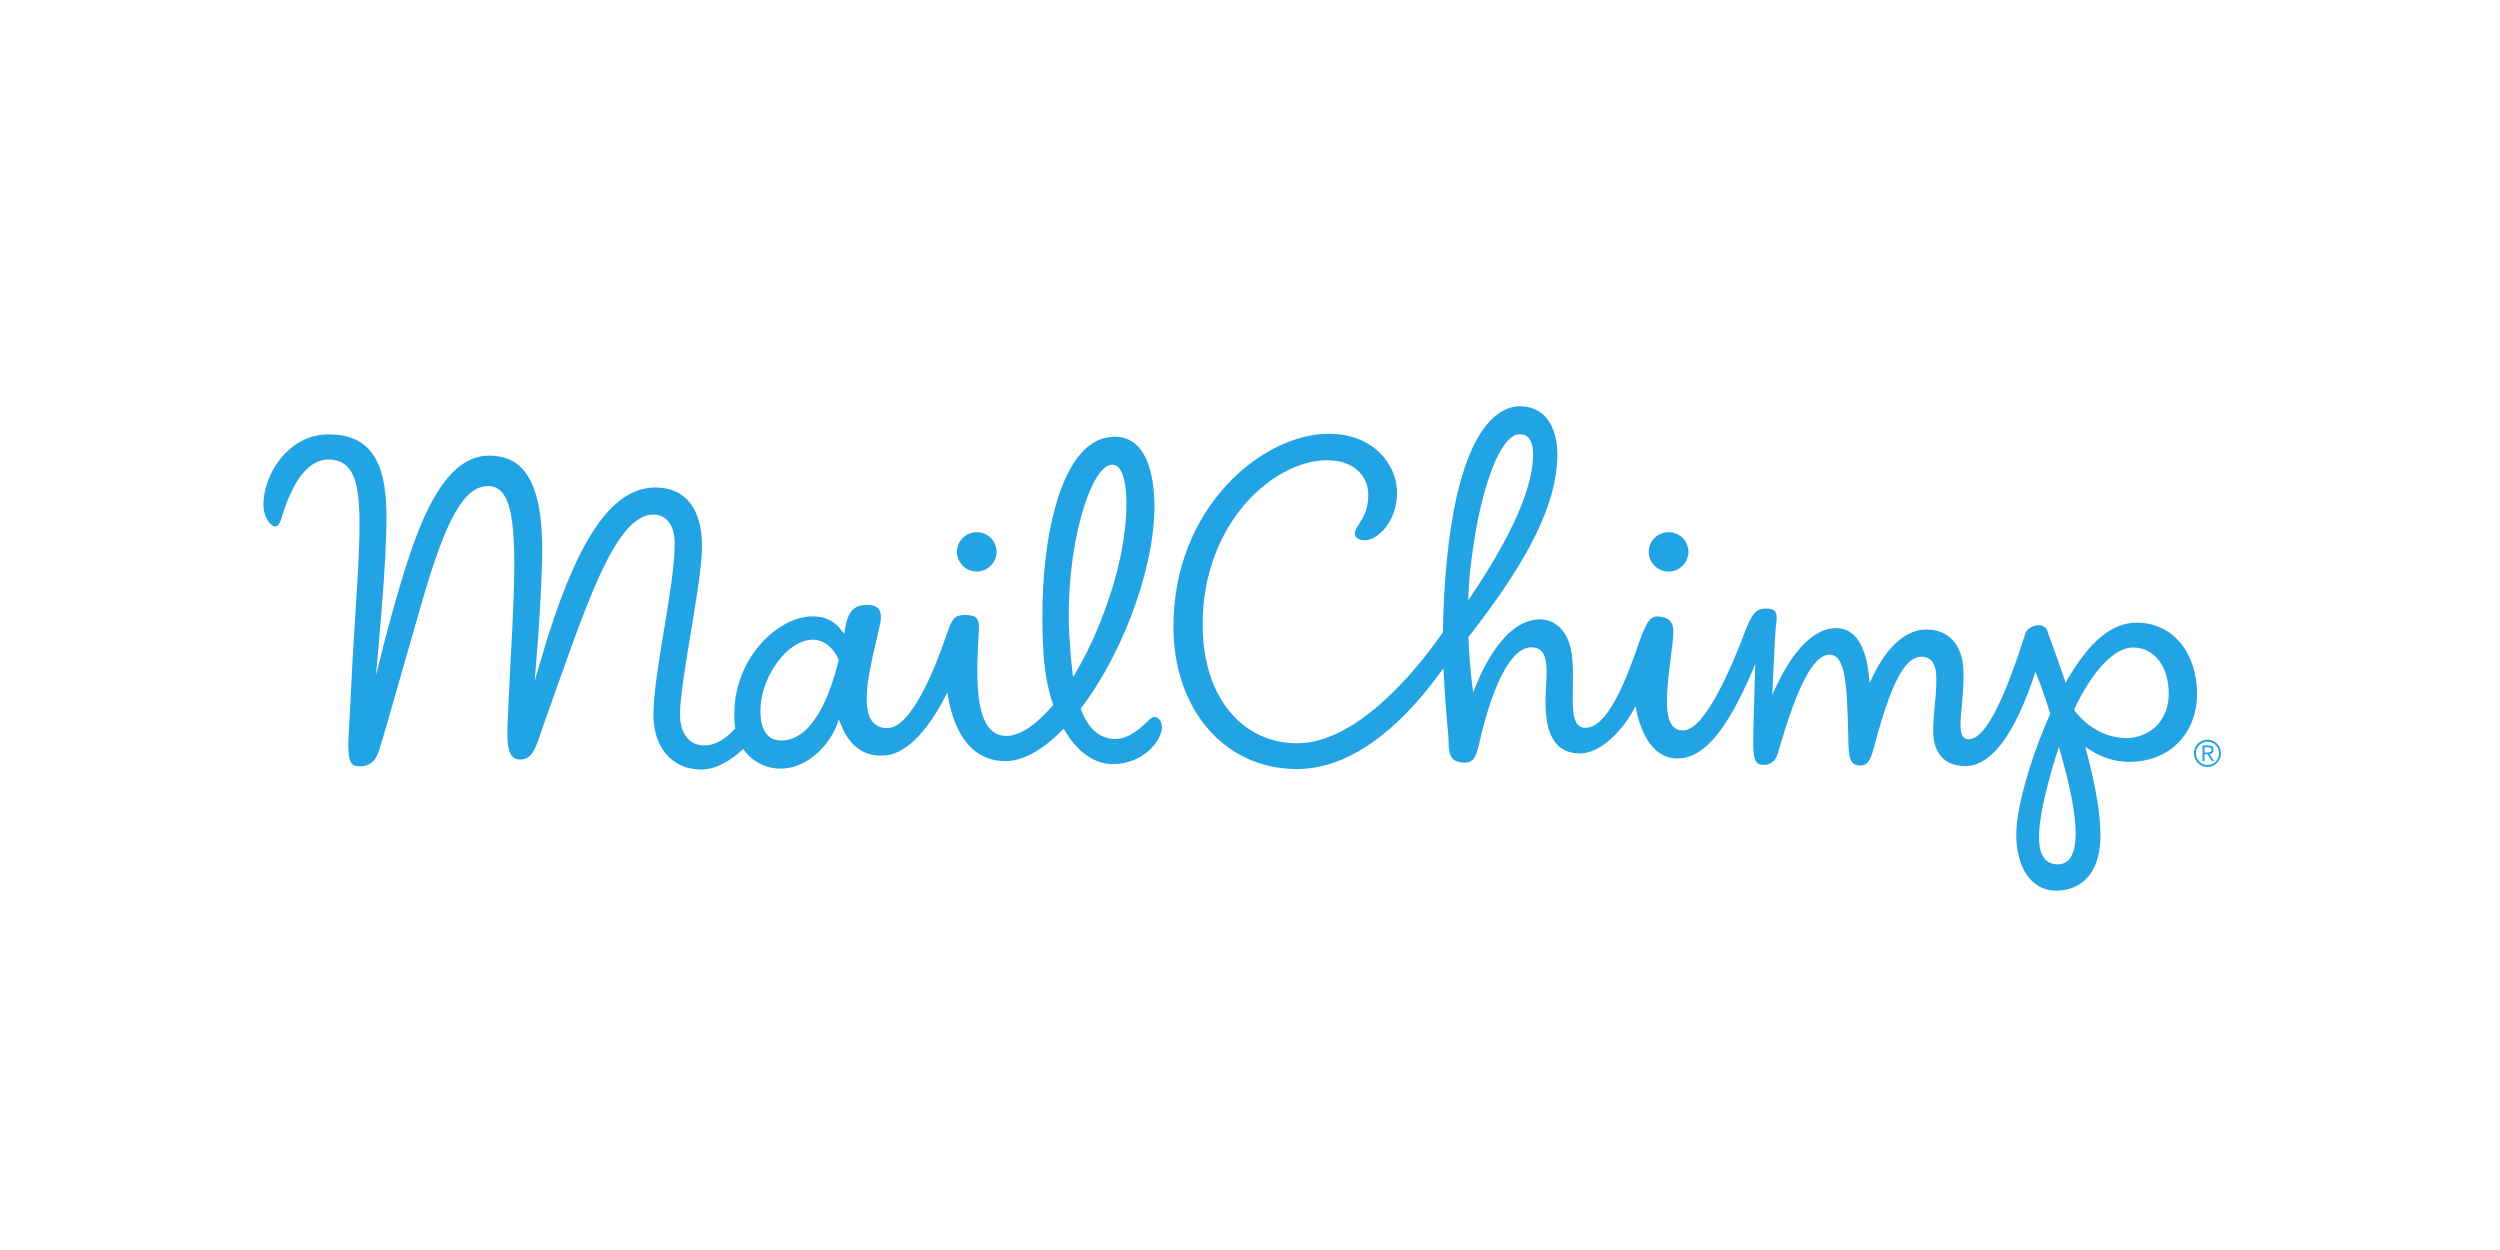 <?xml version="1.0" encoding="UTF-8"?>
<!DOCTYPE svg PUBLIC "-//W3C//DTD SVG 1.1//EN" "http://www.w3.org/Graphics/SVG/1.1/DTD/svg11.dtd">
<svg version="1.1" xmlns="http://www.w3.org/2000/svg" xmlns:xlink="http://www.w3.org/1999/xlink" width="160" height="80"  xml:space="preserve" id="logoMailChimp">
    <path id="fill3" stroke="none" fill="rgb(33, 163, 228)" d="M 52.02,41.05 L 52.02,41.05 52.02,41.05 Z M 52.02,41.05" />
    <path id="fill5" stroke="none" fill="rgb(33, 163, 228)" d="M 132.81,45.54 L 132.79,45.51 132.75,45.39 132.77,45.35 C 133.96,42.86 135.33,41.44 136.52,41.44 L 136.54,41.44 C 137.88,41.45 138.81,42.67 138.8,44.41 138.79,45.57 138.28,46.24 137.86,46.6 137.38,47 136.73,47.24 136.1,47.24 134.52,47.22 133.44,46.31 132.81,45.54 L 132.81,45.54 Z M 132.48,54.93 C 132.29,55.19 132.02,55.32 131.69,55.32 131.3,55.31 131.02,55.18 130.82,54.91 130.27,54.17 130.42,52.42 131.32,49.25 131.43,48.87 131.55,48.49 131.67,48.11 L 131.77,47.8 131.86,48.12 C 132.91,51.78 133.12,54.07 132.48,54.93 L 132.48,54.93 Z M 93.98,38.05 C 94.02,37.26 94.08,36.49 94.18,35.76 94.78,31.07 96.05,27.79 97.26,27.79 L 97.26,27.79 C 97.84,27.8 98.13,28.24 98.12,29.1 98.1,31.22 96.77,34.25 94.17,38.12 L 93.97,38.42 93.98,38.05 93.98,38.05 Z M 136.23,48.76 L 136.27,48.76 C 138.81,48.76 140.59,46.99 140.61,44.45 140.62,43.19 140.26,42.04 139.6,41.21 138.9,40.33 137.92,39.86 136.76,39.85 L 136.74,39.85 C 135.18,39.85 133.73,41.04 132.31,43.5 L 132.2,43.7 132.13,43.48 C 131.77,42.43 131.45,41.55 131.26,41.03 131.13,40.66 131.07,40.49 131.05,40.44 130.99,40.18 130.76,40.01 130.47,40.01 130.28,40.01 130.09,40.07 129.91,40.19 129.73,40.31 129.63,40.45 129.59,40.64 L 129.58,40.67 C 128.16,45.14 126.99,47.31 126,47.31 125.85,47.31 125.74,47.27 125.66,47.17 125.4,46.88 125.46,46.19 125.55,45.24 125.61,44.53 125.69,43.74 125.66,42.9 125.6,41.27 124.72,40.3 123.31,40.29 121.52,40.29 120.35,42.22 119.82,43.37 L 119.66,43.71 119.62,43.34 C 119.49,41.91 119.02,40.21 117.52,40.2 115.78,40.2 114.45,42.27 113.64,44 L 113.43,44.46 113.45,43.95 C 113.55,41.64 113.62,40.27 113.68,39.9 113.74,39.52 113.71,39.26 113.59,39.11 113.47,38.98 113.25,38.93 112.93,38.95 112.37,38.98 112.09,39.33 111.66,40.48 110.95,42.36 109.16,46.75 107.73,46.75 107.44,46.75 107.22,46.65 107.05,46.46 106.45,45.77 106.69,43.89 107.03,41.29 L 107.05,41.09 C 107.21,39.86 106.94,39.59 106.28,39.47 106.21,39.46 106.14,39.45 106.08,39.45 105.55,39.45 105.3,39.96 104.81,41.38 103.93,43.92 102.8,46.58 101.47,46.58 101.43,46.58 101.38,46.57 101.33,46.57 100.63,46.45 100.64,45.4 100.66,44.06 100.67,43.35 100.69,42.53 100.58,41.79 100.38,40.47 99.61,39.65 98.57,39.64 96.48,39.64 95.08,42.33 94.43,43.94 L 94.28,44.3 94.23,43.91 C 94.14,43.22 94.03,42.11 93.98,40.81 L 93.97,40.77 94,40.74 C 97.89,35.78 99.64,32.21 99.67,29.15 99.68,27.19 98.79,26.01 97.28,26 96.17,26 93.54,26.93 92.63,35.55 92.46,37.15 92.37,38.78 92.35,40.42 L 92.35,40.45 92.33,40.48 C 90.55,43.08 86.75,47.57 83.02,47.57 79.66,47.57 76.97,44.81 76.97,39.96 76.97,33.45 81.53,29.45 84.96,29.45 L 84.99,29.46 C 85.74,29.46 86.38,29.67 86.84,30.06 87.32,30.47 87.58,31.04 87.57,31.71 87.56,32.61 87.27,33.08 86.99,33.52 86.92,33.64 86.85,33.75 86.78,33.87 86.72,33.99 86.66,34.17 86.75,34.32 86.84,34.48 87.07,34.58 87.35,34.58 88.16,34.58 89.4,33.38 89.41,31.58 89.43,29.7 87.86,27.76 85.05,27.76 80.81,27.76 75.1,32.46 75.1,40.09 75.1,45.49 78.45,49.22 82.99,49.22 86.21,49.22 89.39,46.89 92.21,43 L 92.38,42.77 92.4,43.06 C 92.46,44.48 92.56,45.6 92.63,46.42 92.68,46.95 92.72,47.33 92.71,47.54 92.71,48 92.79,48.32 92.94,48.52 93.1,48.71 93.35,48.8 93.73,48.81 94.36,48.81 94.49,48.37 94.74,47.29 L 94.81,46.99 C 95.12,45.68 96.27,41.43 98,41.43 98.29,41.43 98.51,41.51 98.66,41.68 99.04,42.09 99,42.93 98.95,43.9 98.92,44.51 98.89,45.14 98.95,45.75 99.11,47.4 99.82,48.21 101.11,48.22 102.43,48.22 103.81,46.78 104.54,45.44 L 104.68,45.19 104.73,45.47 C 104.87,46.19 105.47,48.54 107.35,48.54 109.06,48.54 110.52,46.72 112.13,42.99 L 112.34,42.5 112.32,43.03 C 112.29,44.45 112.21,46.18 112.21,47.51 112.21,48.55 112.32,48.94 112.79,48.94 112.82,48.94 112.86,48.95 112.9,48.95 113.35,48.95 113.66,48.67 113.81,48.13 115.02,43.88 116.06,41.9 117.1,41.9 118.11,41.91 118.21,43.78 118.29,47.08 L 118.29,47.31 C 118.32,48.47 118.36,48.98 119.07,48.99 119.61,48.99 119.74,48.56 120.02,47.51 120.08,47.3 120.13,47.08 120.2,46.85 121.18,43.43 121.99,42.03 122.99,42.03 123.85,42.04 123.9,42.94 123.92,43.23 123.95,43.86 123.89,44.53 123.82,45.16 123.77,45.76 123.71,46.37 123.73,46.94 123.78,48.28 124.51,49.02 125.77,49.03 127.41,49.03 128.89,47.09 130.18,43.27 L 130.27,43.01 130.38,43.27 C 130.61,43.87 130.92,44.68 131.2,45.65 L 131.21,45.69 131.2,45.72 C 129.94,48.54 129.06,51.67 129.04,53.35 129.03,55.55 130.02,56.99 131.56,57 L 131.59,57 C 132.43,57 134.39,56.66 134.43,53.5 134.44,52.21 134.14,50.38 133.53,48.06 L 133.46,47.8 133.69,47.95 C 134.47,48.47 135.35,48.75 136.23,48.76 L 136.23,48.76 Z M 136.23,48.76" />
    <path id="fill6" stroke="none" fill="rgb(33, 163, 228)" d="M 136.52,41.54 L 136.52,41.54 136.52,41.54 Z M 136.52,41.54" />
    <path id="fill7" stroke="none" fill="rgb(33, 163, 228)" d="M 53.67,42.28 C 53.12,44.52 52.06,47.23 50.15,47.39 50.1,47.39 50.05,47.39 50,47.39 49.21,47.39 48.76,46.87 48.68,45.84 48.57,44.54 49.13,43.03 50.08,41.98 50.69,41.31 51.38,40.94 52.02,40.94 L 52.03,40.94 C 52.84,40.95 53.41,41.6 53.67,42.21 L 53.68,42.25 53.67,42.28 53.67,42.28 Z M 71.16,29.74 L 71.19,29.74 C 71.37,29.74 71.53,29.83 71.66,30.01 72.29,30.86 72.3,33.98 71.22,37.53 70.6,39.56 69.78,41.48 68.83,43.08 L 68.68,43.33 68.64,43.04 C 68.53,42.18 68.47,41.28 68.43,40.52 68.16,35.16 69.76,29.81 71.16,29.74 L 71.16,29.74 Z M 56.64,48.35 C 58.48,48.2 59.94,45.67 60.49,44.59 L 60.63,44.31 60.68,44.61 C 60.94,46.14 61.76,48.69 64.32,48.71 L 64.34,48.71 C 65.45,48.71 66.71,48.03 67.98,46.73 L 68.08,46.64 68.14,46.75 C 69,48.2 70.15,48.97 71.37,48.9 73.17,48.81 74.26,47.52 74.36,46.63 74.38,46.4 74.32,46.18 74.2,46.04 74.03,45.86 73.8,45.84 73.63,46 L 73.54,46.08 C 73.12,46.49 72.34,47.24 71.49,47.29 70.45,47.34 69.68,46.71 69.18,45.41 L 69.16,45.36 69.2,45.31 C 72.06,41.53 74.07,35.76 73.87,31.88 73.78,30.09 73.27,27.95 71.33,27.95 71.28,27.95 71.23,27.95 71.18,27.96 70.44,28 69.77,28.35 69.18,29.02 67.38,31.05 66.44,36.05 66.78,41.76 66.85,42.95 67.05,44.06 67.39,45.06 L 67.4,45.11 67.37,45.16 C 66.3,46.41 65.26,47.1 64.41,47.1 62.39,47.1 62.46,43.67 62.62,40.83 62.65,40.22 62.7,39.83 62.52,39.6 62.4,39.44 62.18,39.37 61.87,39.36 L 61.83,39.36 C 61.11,39.36 60.96,39.51 60.59,40.59 59.83,42.84 58.31,46.6 56.79,46.6 56.37,46.6 56.05,46.45 55.82,46.17 55.09,45.22 55.65,42.84 56.1,40.93 56.18,40.59 56.26,40.26 56.32,39.95 56.42,39.5 56.39,39.17 56.23,38.97 56.07,38.77 55.76,38.69 55.34,38.72 54.69,38.78 54.27,39.05 54.07,40.31 L 54.03,40.57 53.88,40.38 C 53.59,39.96 53.04,39.45 52.01,39.45 51.92,39.45 51.82,39.45 51.73,39.46 50.63,39.55 49.37,40.33 48.46,41.48 47.39,42.83 46.87,44.54 47.02,46.29 47.02,46.38 47.04,46.47 47.05,46.56 L 47.06,46.61 47.03,46.65 C 46.38,47.35 45.73,47.71 45.09,47.71 44.09,47.7 43.52,46.95 43.52,45.7 43.52,43.6 44.93,37.27 44.93,34.98 44.93,32.54 43.85,31.21 41.98,31.2 L 41.95,31.2 C 39.23,31.2 37.1,34.33 35.06,40.76 34.88,41.35 34.68,42.03 34.5,42.62 L 34.22,43.59 34.3,42.58 C 34.49,40.34 34.62,38.16 34.69,36.1 34.79,32.99 34.37,30.99 33.41,29.98 32.9,29.44 32.22,29.17 31.33,29.16 L 31.3,29.16 C 27.96,29.16 26.36,34.85 25.2,38.86 24.85,40.08 24.16,42.81 23.69,44.68 L 23.97,44.23 C 24.17,41.87 24.77,35.98 24.73,32.79 24.69,29.36 23.56,27.82 21.06,27.8 L 21.03,27.8 C 19.7,27.8 18.78,28.47 18.24,29.03 17.37,29.93 16.83,31.25 16.86,32.38 16.88,33.07 17.3,33.69 17.61,33.69 17.82,33.69 17.94,33.41 17.99,33.24 18.76,30.67 19.76,29.41 21.04,29.41 21.57,29.42 21.96,29.58 22.26,29.9 23.26,30.98 23.08,33.91 22.75,39.23 22.64,40.94 22.52,42.88 22.42,45.09 22.4,45.47 22.38,45.84 22.36,46.18 22.26,47.72 22.18,48.93 22.76,49.02 23.51,49.14 23.99,48.83 24.24,48.08 24.61,46.97 25.44,43.93 27.05,38.38 28.59,33.05 29.76,31.11 31.24,31.11 32.97,31.11 33.09,34.1 32.78,40.4 32.71,41.73 32.62,43.25 32.55,44.89 32.54,45.12 32.53,45.35 32.52,45.56 32.45,46.93 32.4,48 32.79,48.41 32.91,48.54 33.07,48.61 33.29,48.61 34.03,48.61 34.26,47.95 34.63,46.85 34.7,46.66 34.77,46.45 34.84,46.24 37.4,39.11 39.29,32.93 41.83,32.93 42.59,32.93 43.18,33.56 43.18,34.77 43.18,37.58 41.82,43.02 41.82,45.77 41.82,46.76 42.1,47.64 42.63,48.26 43.18,48.9 43.94,49.24 44.84,49.25 L 44.86,49.25 C 45.7,49.25 46.59,48.83 47.48,48.01 L 47.57,47.94 47.64,48.03 C 48.23,48.83 49.18,49.26 50.21,49.18 51.78,49.06 53.11,47.64 53.6,46.3 L 53.69,46.04 53.79,46.3 C 54.16,47.29 54.95,48.49 56.64,48.35 L 56.64,48.35 Z M 56.64,48.35" />
    <path id="fill8" stroke="none" fill="rgb(33, 163, 228)" d="M 97.26,27.9 L 97.26,27.9 97.26,27.9 Z M 97.26,27.9" />
    <path id="fill9" stroke="none" fill="rgb(33, 163, 228)" d="M 62.52,34.06 C 61.82,34.06 61.25,34.62 61.24,35.31 61.24,36 61.8,36.57 62.5,36.58 L 62.51,36.68 62.51,36.58 C 63.2,36.58 63.77,36.02 63.78,35.33 63.78,34.63 63.22,34.06 62.52,34.06 Z M 62.52,34.06" />
    <path id="fill10" stroke="none" fill="rgb(33, 163, 228)" d="M 106.8,34.06 C 106.09,34.06 105.52,34.62 105.52,35.31 105.51,36 106.08,36.57 106.78,36.58 L 106.79,36.68 106.79,36.58 C 107.48,36.58 108.05,36.02 108.06,35.33 108.06,34.63 107.5,34.06 106.8,34.06 Z M 106.8,34.06" />
    <path id="fill11" stroke="none" fill="rgb(33, 163, 228)" d="M 141.28,48.96 C 140.87,48.96 140.54,48.63 140.54,48.21 140.54,47.8 140.87,47.47 141.28,47.47 141.69,47.47 142.02,47.8 142.02,48.21 142.02,48.63 141.69,48.96 141.28,48.96 L 141.28,48.96 Z M 141.28,47.34 C 140.8,47.34 140.41,47.73 140.41,48.21 140.41,48.69 140.8,49.09 141.28,49.09 141.75,49.09 142.14,48.69 142.14,48.21 142.14,47.73 141.75,47.34 141.28,47.34 L 141.28,47.34 Z M 141.28,47.34" />
    <path id="fill12" stroke="none" fill="rgb(33, 163, 228)" d="M 141.25,48.16 L 141.09,48.16 141.09,47.82 141.31,47.82 C 141.42,47.82 141.54,47.86 141.54,47.99 141.54,48.15 141.39,48.16 141.25,48.16 L 141.25,48.16 Z M 141.66,47.99 C 141.66,47.8 141.57,47.71 141.35,47.71 L 140.96,47.71 140.96,48.71 141.09,48.71 141.09,48.27 141.27,48.27 141.57,48.71 141.71,48.71 141.41,48.27 C 141.55,48.25 141.66,48.17 141.66,47.99 L 141.66,47.99 Z M 141.66,47.99" />
</svg>

